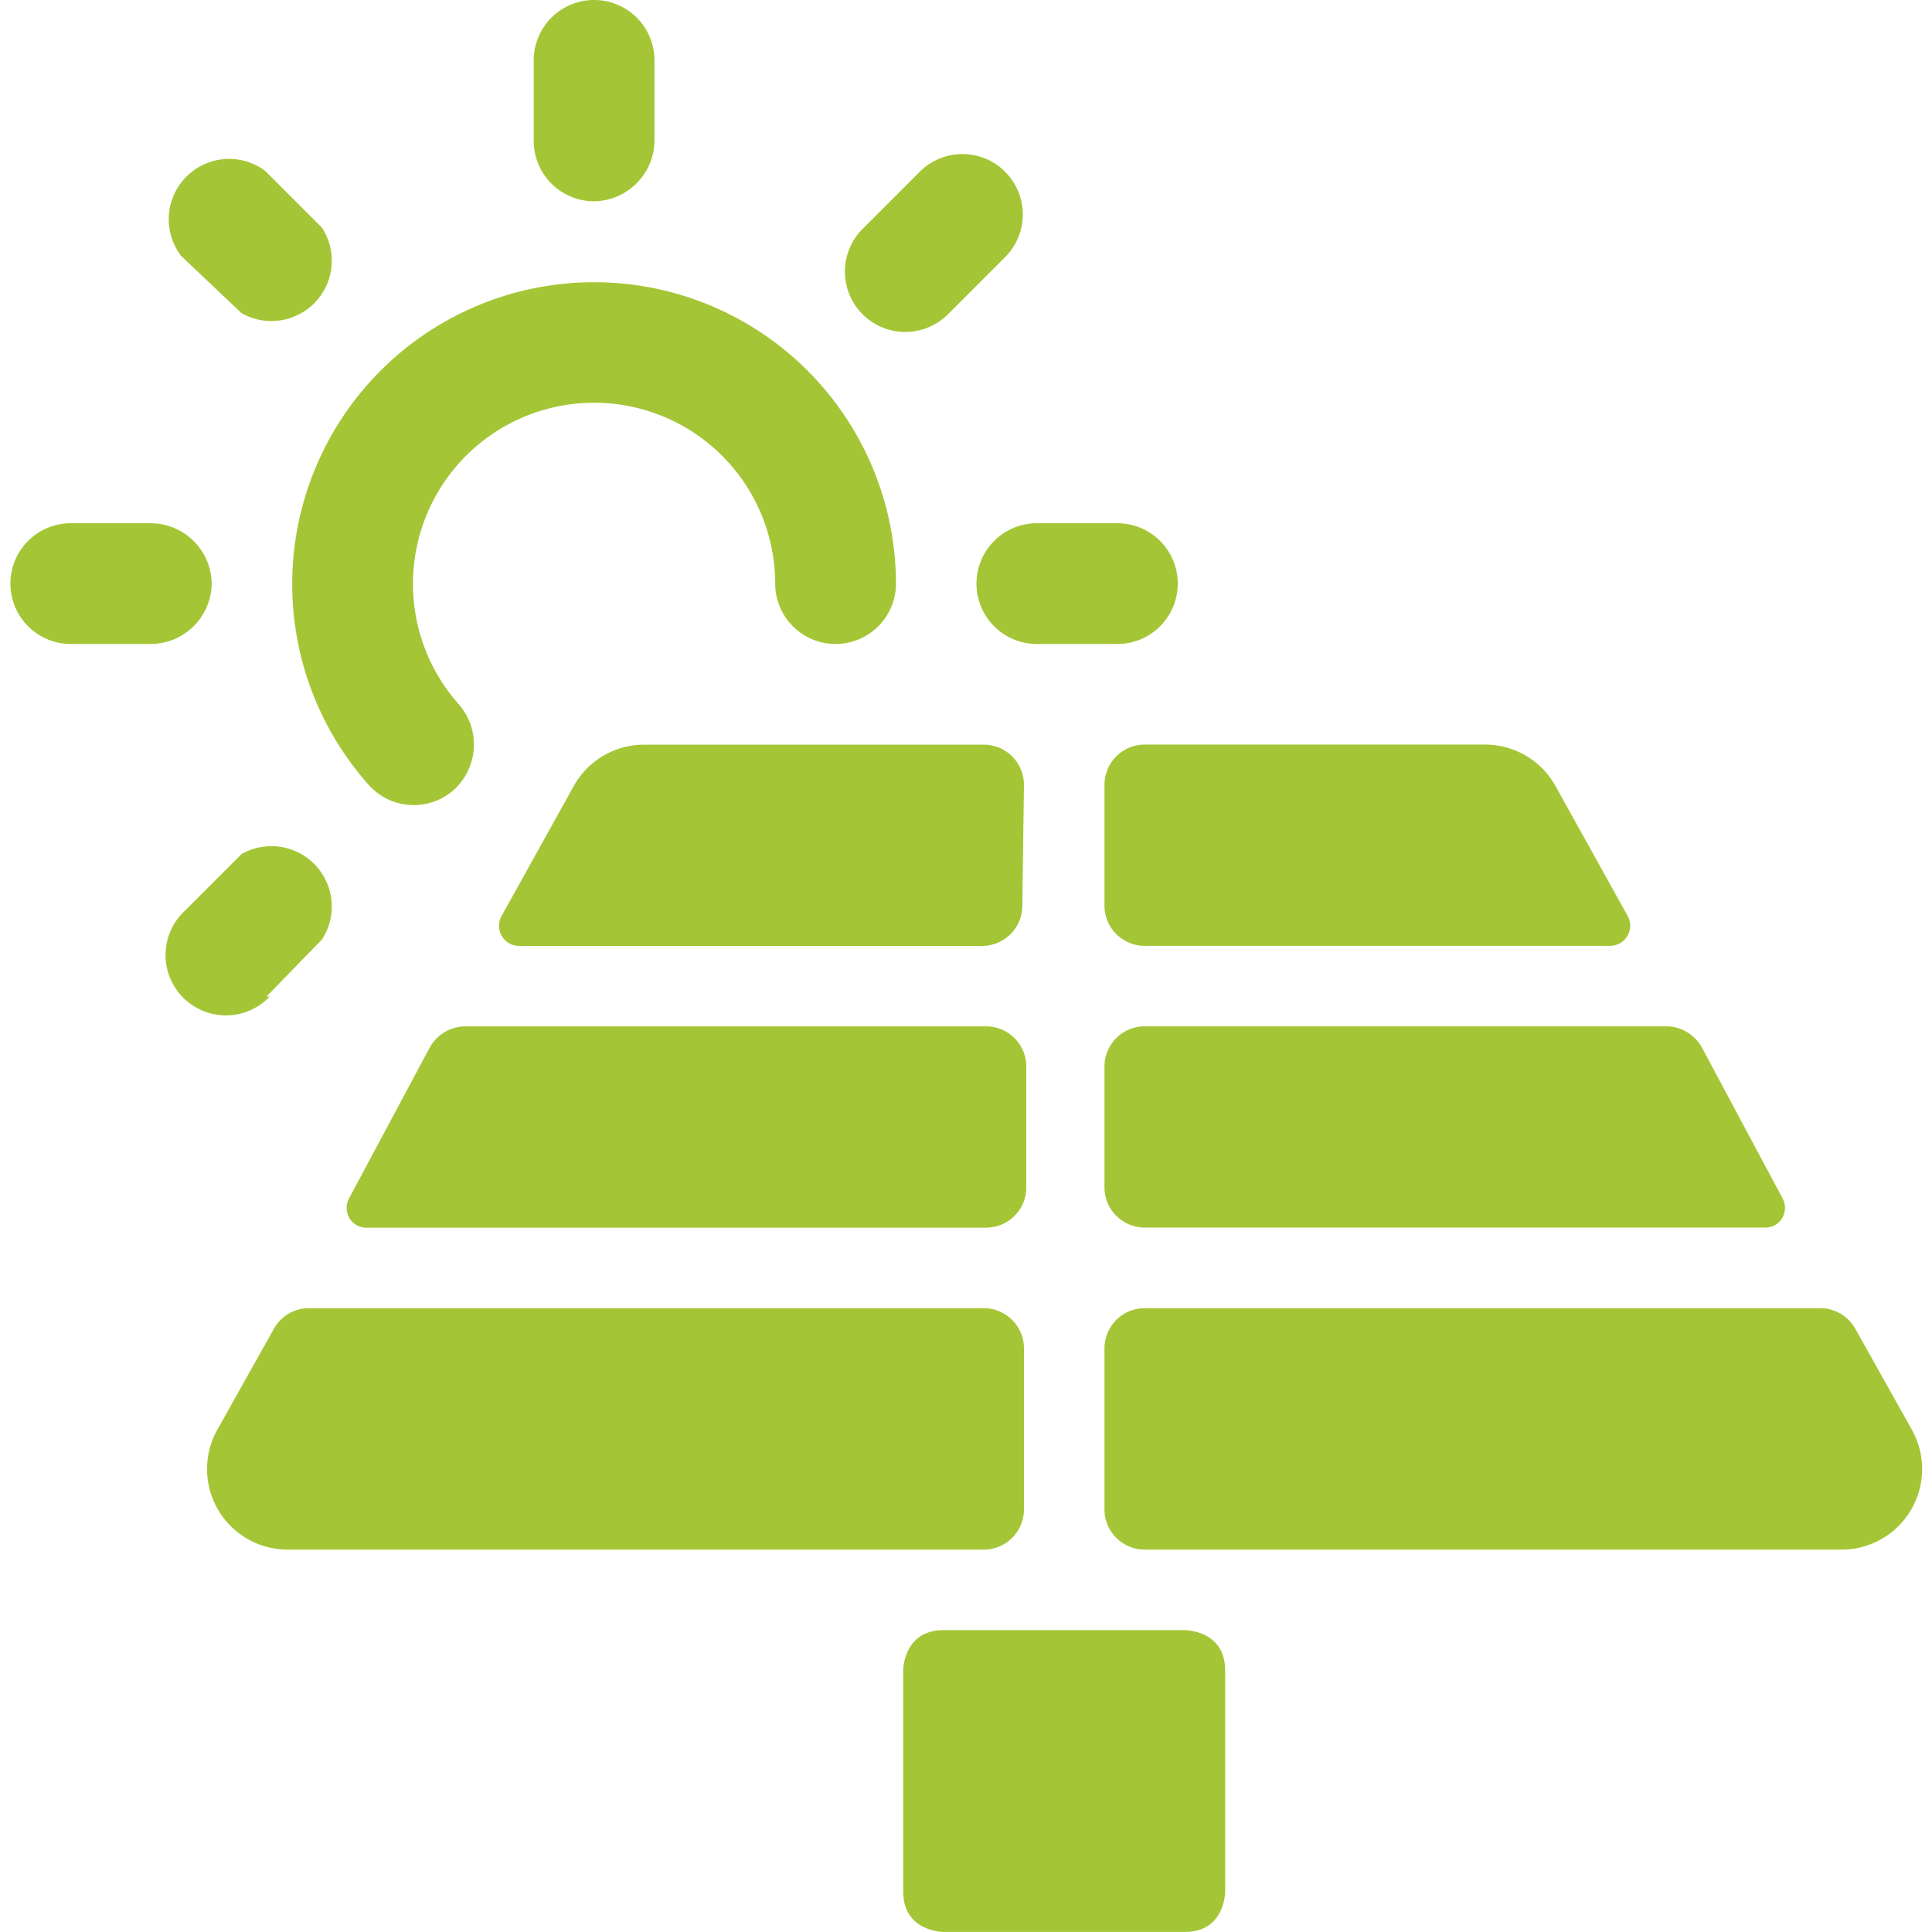 <svg xmlns="http://www.w3.org/2000/svg" viewBox="0 0 28 28" id="Renewable-Energy-Solar-Panel--Streamline-Ultimate.svg" height="28" width="28"><desc>Renewable Energy Solar Panel Streamline Icon: https://streamlinehq.com</desc><g><path d="M13.673 23.625h3.5s0.583 0 0.583 0.583v3.208s0 0.583 -0.583 0.583h-3.5s-0.583 0 -0.583 -0.583v-3.208s0 -0.583 0.583 -0.583" fill="#a4c636" stroke-width="1"></path><path d="M16.007 15.458v1.75a0.583 0.583 0 0 0 0.583 0.583h8.995a0.28 0.28 0 0 0 0.245 -0.14 0.292 0.292 0 0 0 0 -0.292l-1.167 -2.182a0.595 0.595 0 0 0 -0.513 -0.303h-7.56a0.583 0.583 0 0 0 -0.583 0.583Z" fill="#a4c636" stroke-width="1"></path><path d="M14.257 14.875H6.743a0.595 0.595 0 0 0 -0.513 0.303l-1.167 2.182a0.292 0.292 0 0 0 0 0.292 0.28 0.28 0 0 0 0.245 0.14h8.983a0.583 0.583 0 0 0 0.583 -0.583v-1.75a0.583 0.583 0 0 0 -0.618 -0.583Z" fill="#a4c636" stroke-width="1"></path><path d="M16.007 11.375v1.75a0.583 0.583 0 0 0 0.583 0.583H23.333a0.292 0.292 0 0 0 0.257 -0.432l-1.05 -1.89a1.167 1.167 0 0 0 -1.015 -0.595h-4.935a0.583 0.583 0 0 0 -0.583 0.583Z" fill="#a4c636" stroke-width="1"></path><path d="M14.84 11.375a0.583 0.583 0 0 0 -0.583 -0.583H9.333a1.167 1.167 0 0 0 -1.015 0.595l-1.05 1.89a0.292 0.292 0 0 0 0.257 0.432h6.708a0.583 0.583 0 0 0 0.583 -0.583Z" fill="#a4c636" stroke-width="1"></path><path d="m27.708 20.72 -0.817 -1.458a0.583 0.583 0 0 0 -0.513 -0.303h-9.788a0.583 0.583 0 0 0 -0.583 0.583v2.333a0.583 0.583 0 0 0 0.583 0.583h10.103a1.167 1.167 0 0 0 1.015 -1.738Z" fill="#a4c636" stroke-width="1"></path><path d="M14.84 21.875v-2.333a0.583 0.583 0 0 0 -0.583 -0.583H4.48a0.583 0.583 0 0 0 -0.513 0.303l-0.817 1.458a1.167 1.167 0 0 0 1.015 1.738h10.092a0.583 0.583 0 0 0 0.583 -0.583Z" fill="#a4c636" stroke-width="1"></path><path d="M5.343 11.375a0.875 0.875 0 0 0 1.237 0.07 0.887 0.887 0 0 0 0.07 -1.237 2.625 2.625 0 1 1 4.585 -1.75 0.875 0.875 0 1 0 1.75 0 4.375 4.375 0 1 0 -7.642 2.917Z" fill="#a4c636" stroke-width="1"></path><path d="M8.61 2.917a0.887 0.887 0 0 0 0.875 -0.875v-1.167a0.875 0.875 0 0 0 -1.75 0v1.167a0.875 0.875 0 0 0 0.875 0.875Z" fill="#a4c636" stroke-width="1"></path><path d="m13.755 4.538 0.828 -0.828a0.875 0.875 0 0 0 -1.237 -1.237l-0.828 0.828a0.875 0.875 0 1 0 1.237 1.237Z" fill="#a4c636" stroke-width="1"></path><path d="M14.152 8.458a0.875 0.875 0 0 0 0.875 0.875h1.167a0.875 0.875 0 1 0 0 -1.75h-1.167a0.875 0.875 0 0 0 -0.875 0.875Z" fill="#a4c636" stroke-width="1"></path><path d="M3.5 4.538a0.875 0.875 0 0 0 1.167 -1.237l-0.828 -0.828a0.875 0.875 0 0 0 -1.213 1.237Z" fill="#a4c636" stroke-width="1"></path><path d="m3.862 14.443 0.805 -0.828a0.875 0.875 0 0 0 -1.167 -1.237l-0.828 0.828a0.875 0.875 0 1 0 1.237 1.237Z" fill="#a4c636" stroke-width="1"></path><path d="M3.068 8.458a0.887 0.887 0 0 0 -0.875 -0.875h-1.167a0.875 0.875 0 0 0 0 1.75h1.167a0.887 0.887 0 0 0 0.875 -0.875Z" fill="#a4c636" stroke-width="1"></path></g></svg>